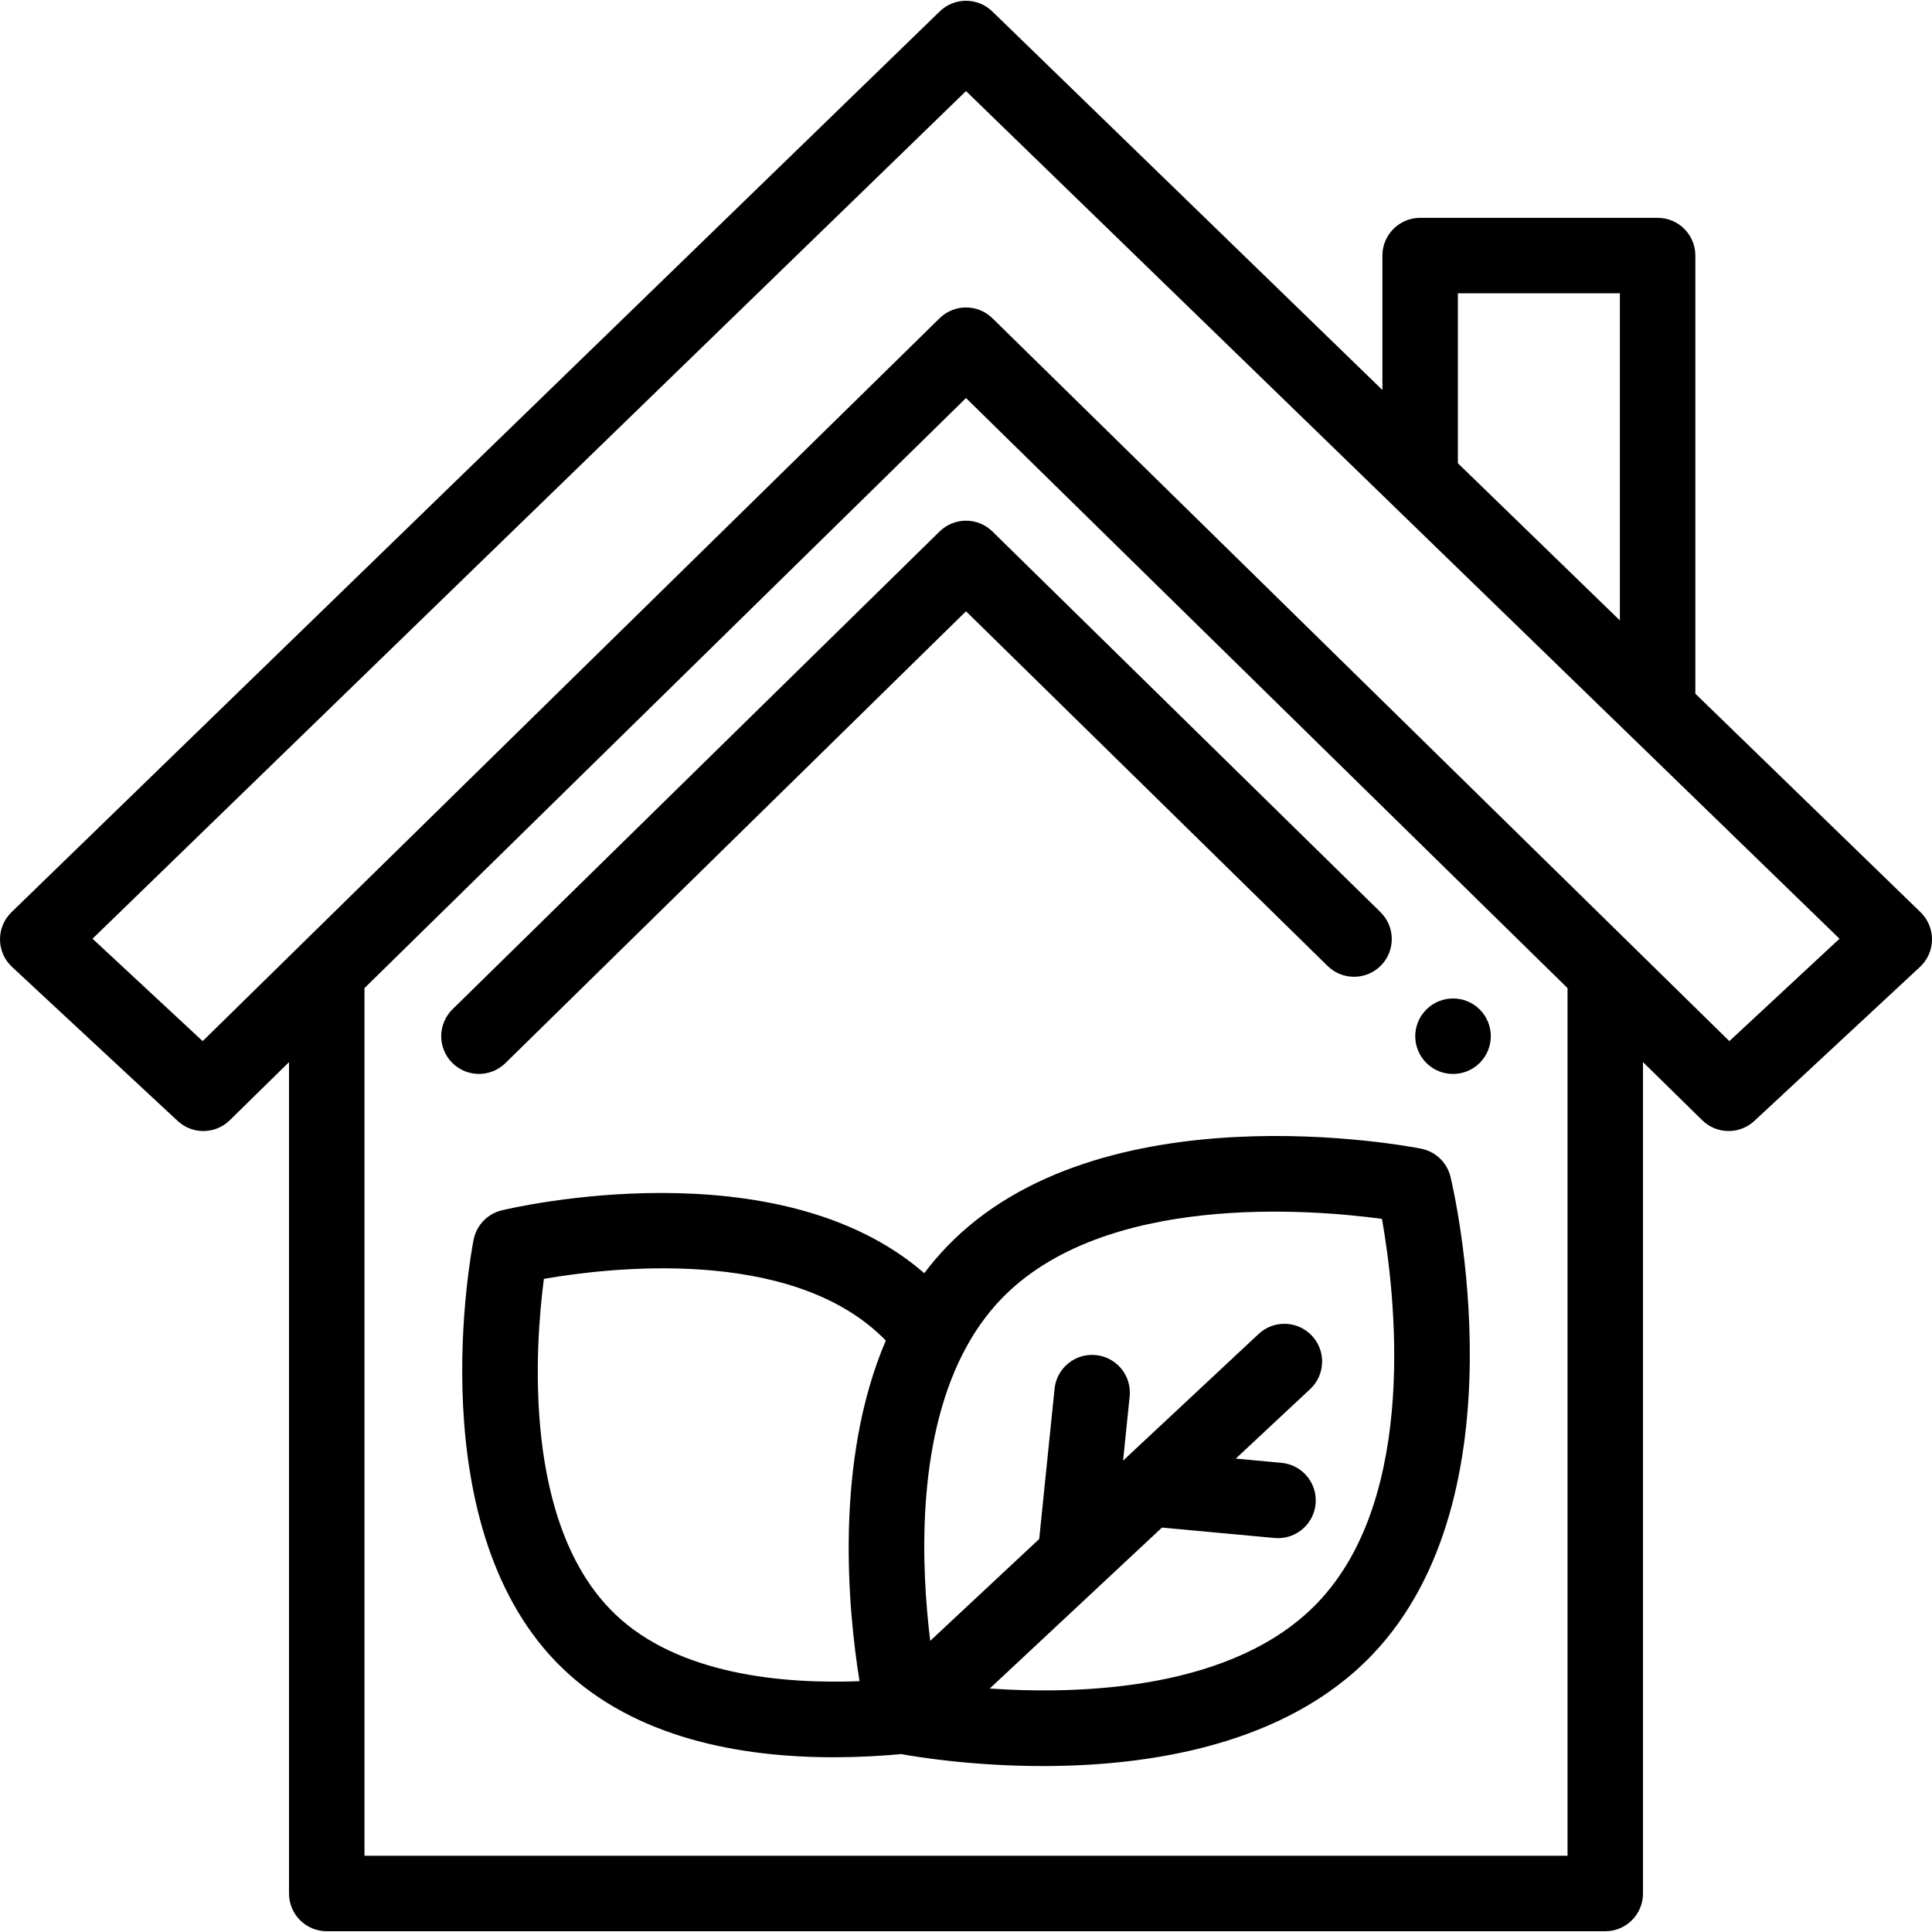 <?xml version="1.0" encoding="iso-8859-1"?>
<!-- Generator: Adobe Illustrator 19.0.0, SVG Export Plug-In . SVG Version: 6.00 Build 0)  -->
<svg version="1.1" id="Capa_1" xmlns="http://www.w3.org/2000/svg" xmlns:xlink="http://www.w3.org/1999/xlink" x="0px" y="0px"
	 viewBox="0 0 511.999 511.999" style="enable-background:new 0 0 511.999 511.999;" xml:space="preserve">
<g>
	<g>
		<path d="M392.147,267.531c-3.907-3.905-10.237-3.905-14.143,0l-0.028,0.028c-3.905,3.905-3.89,10.223,0.015,14.128
			c1.949,1.949,4.505,2.922,7.063,2.922c2.567,0,5.137-0.98,7.093-2.935C396.052,277.768,396.052,271.436,392.147,267.531z"/>
	</g>
</g>
<g>
	<g>
		<path d="M365.838,241.722L263.004,140.85c-3.89-3.815-10.116-3.815-14.005,0L119.924,267.463
			c-3.943,3.867-4.004,10.199-0.136,14.141c1.958,1.997,4.547,2.998,7.139,2.998c2.527,0,5.056-0.952,7.002-2.862l122.072-119.743
			l95.831,94.002c3.946,3.868,10.275,3.805,14.142-0.136C369.841,251.921,369.78,245.589,365.838,241.722z"/>
	</g>
</g>
<g>
	<g>
		<path d="M508.965,241.748l-59.679-57.913V67.727c0-5.523-4.478-10-10-10h-62.935c-5.522,0-10,4.477-10,10v35.626L262.965,3.027
			c-3.88-3.765-10.049-3.764-13.928,0l-246,238.721c-1.967,1.909-3.065,4.542-3.036,7.283c0.029,2.741,1.183,5.35,3.19,7.216
			l43.89,40.81c3.914,3.64,9.997,3.558,13.812-0.185l15.698-15.399v220.323c0,5.523,4.477,10,10,10h338.818c5.522,0,10-4.477,10-10
			V281.474l15.698,15.399c1.942,1.905,4.472,2.861,7.004,2.861c2.442,0,4.887-0.89,6.809-2.677l43.89-40.81
			c2.008-1.867,3.16-4.476,3.189-7.217C512.029,246.29,510.933,243.656,508.965,241.748z M386.351,77.727h42.936v86.699
			l-42.936-41.665V77.727z M415.41,491.797H96.592V261.855l159.409-156.368L415.41,261.855V491.797z M458.296,275.907
			L263.004,84.341c-3.89-3.815-10.116-3.815-14.005,0L53.707,275.907L24.52,248.769L256.001,24.137l231.481,224.632L458.296,275.907
			z"/>
	</g>
</g>
<g>
	<g>
		<path d="M384.401,311.881c-0.914-3.795-3.952-6.712-7.782-7.47c-3.46-0.684-85.172-16.268-125.755,26.027
			c-2.132,2.222-4.099,4.552-5.914,6.971c-38.867-33.755-108.942-17.387-111.969-16.658c-3.795,0.914-6.712,3.953-7.469,7.783
			c-0.617,3.122-14.671,76.873,23.604,113.621c19.251,18.483,47.096,23.537,71.792,23.536c6.242,0,12.287-0.324,17.937-0.834
			c4.115,0.748,18.855,3.165,37.524,3.165c27.726,0,64.113-5.334,87.193-29.389C404.142,396.339,385.226,315.309,384.401,311.881z
			 M227.782,445.532c-20.162,0.772-47.984-1.646-64.813-17.804c-24.691-23.706-21.106-71.442-18.834-88.812
			c17.252-3.007,64.694-8.581,89.458,15.195c0.389,0.374,0.774,0.757,1.154,1.148C221.049,387.304,224.705,426.358,227.782,445.532z
			 M349.131,424.786c-22.067,23-62.364,24.356-86.844,22.69l45.646-42.654l29.835,2.759c0.313,0.029,0.624,0.043,0.933,0.043
			c5.107,0,9.466-3.894,9.945-9.08c0.509-5.5-3.537-10.37-9.036-10.878l-12.119-1.121l19.711-18.419
			c4.035-3.771,4.25-10.099,0.479-14.134c-3.772-4.035-10.099-4.248-14.134-0.479l-35.918,33.564l1.739-17.003
			c0.562-5.494-3.437-10.403-8.931-10.965c-5.51-0.557-10.404,3.437-10.966,8.931l-4.06,39.699c-0.004,0.036-0.006,0.072-0.01,0.108
			l-28.884,26.991c-2.408-19.688-3.667-51.911,8.615-76.054c0.203-0.337,0.383-0.684,0.541-1.038
			c2.596-4.897,5.768-9.444,9.623-13.461c27.205-28.354,82.115-23.814,100.941-21.271
			C369.551,341.731,376.339,396.43,349.131,424.786z"/>
	</g>
</g>
<g>
</g>
<g>
</g>
<g>
</g>
<g>
</g>
<g>
</g>
<g>
</g>
<g>
</g>
<g>
</g>
<g>
</g>
<g>
</g>
<g>
</g>
<g>
</g>
<g>
</g>
<g>
</g>
<g>
</g>
</svg>
